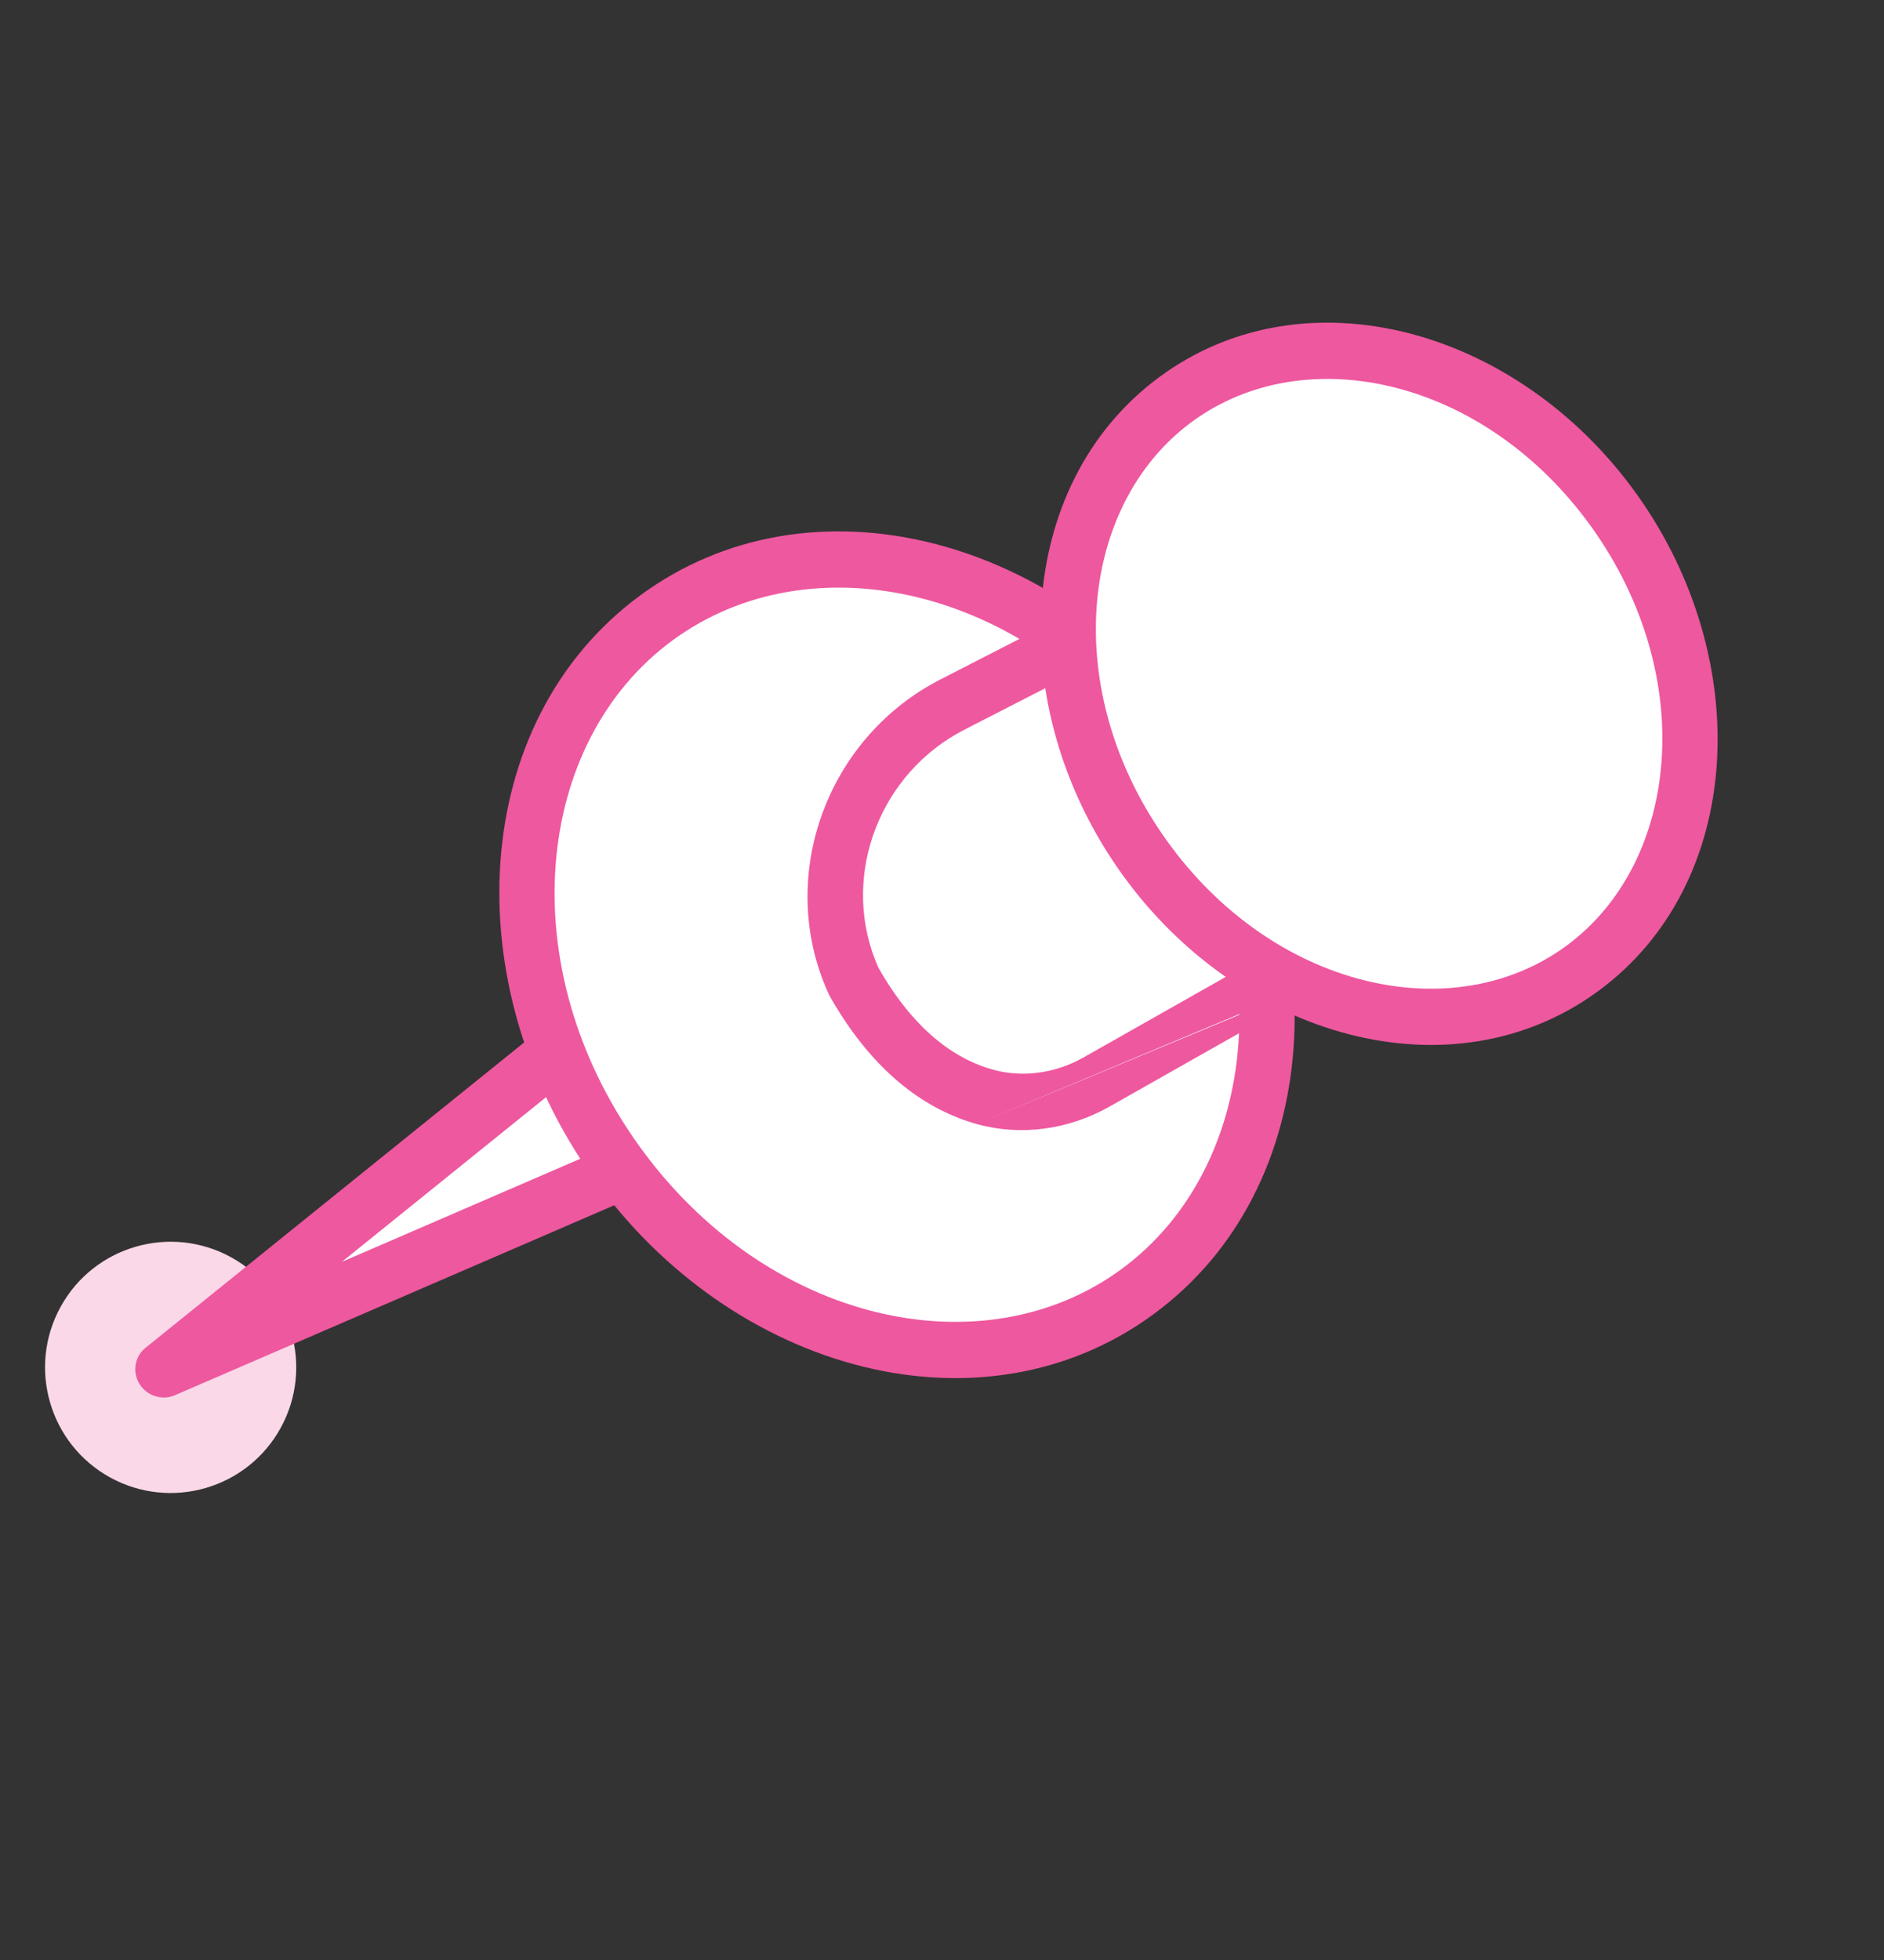 <svg width="75" height="78" viewBox="0 0 75 78" fill="none" xmlns="http://www.w3.org/2000/svg">
<rect x="0" y="0" width="75" height="78" fill="#333333" stroke="none"/>
<circle cx="5" cy="5" r="5" transform="matrix(0.482 -0.876 -0.876 -0.482 8.763 61.206)" fill="#FAD8E8"/>
<g clip-path="url(#clip0_1449_3034)">
<path d="M28.095 44.731L6.807 54.389L25.887 38.595L28.095 44.731Z" fill="white"/>
<path fill-rule="evenodd" clip-rule="evenodd" d="M28.547 46.195C29.087 45.962 29.345 45.349 29.135 44.797L26.782 38.62C26.654 38.283 26.371 38.026 26.021 37.93C25.672 37.834 25.299 37.91 25.021 38.134L5.791 53.639C5.359 53.987 5.258 54.602 5.554 55.078C5.85 55.554 6.453 55.745 6.965 55.523L28.547 46.195ZM13.612 50.215L25.243 40.837L26.666 44.573L13.612 50.215Z" fill="#EE589F"/>
<path d="M26.118 24.598C32.294 20.05 41.594 22.36 46.889 29.76C52.185 37.159 51.472 46.845 45.296 51.394C39.121 55.943 29.821 53.632 24.525 46.233C19.23 38.833 19.943 29.147 26.118 24.598Z" fill="white"/>
<path fill-rule="evenodd" clip-rule="evenodd" d="M44.656 50.497C39.12 54.574 30.478 52.635 25.422 45.571C20.367 38.508 21.225 29.57 26.761 25.493C32.296 21.416 40.939 23.355 45.994 30.419C51.05 37.482 50.192 46.419 44.656 50.497ZM23.63 46.891C29.166 54.627 39.123 57.309 45.938 52.288C52.754 47.268 53.323 36.834 47.787 29.098C42.25 21.363 32.294 18.681 25.478 23.701C18.663 28.721 18.094 39.156 23.63 46.891Z" fill="#EE589F"/>
<path d="M54.094 37.573L44.067 43.084C42.702 43.834 41.097 44.044 39.604 43.618C37.981 43.155 36.034 41.943 34.344 39.058C34.344 39.058 34.252 38.883 34.125 38.569C32.533 34.608 34.293 30.078 38.12 28.177L50.552 22.006L54.095 37.573L54.094 37.573Z" fill="white"/>
<path fill-rule="evenodd" clip-rule="evenodd" d="M54.373 38.248C54.723 37.978 54.89 37.527 54.798 37.097L51.451 21.387C51.38 21.053 51.161 20.774 50.858 20.631C50.554 20.488 50.199 20.495 49.894 20.651L37.428 27.044C33.077 29.275 31.018 34.501 32.77 39.038L32.77 39.04C32.84 39.218 32.9 39.36 32.946 39.46C32.968 39.51 32.987 39.55 33.001 39.579C33.008 39.594 33.014 39.605 33.018 39.615L33.024 39.626L33.026 39.63L33.028 39.633L33.028 39.633C33.028 39.633 33.028 39.634 34.012 39.098L33.028 39.633C33.035 39.648 33.044 39.664 33.052 39.678C34.831 42.802 36.976 44.201 38.885 44.733M34.988 38.546C34.981 38.532 34.97 38.51 34.957 38.481C34.927 38.414 34.882 38.31 34.828 38.172C33.501 34.732 35.059 30.748 38.383 29.043L49.586 23.298L52.463 36.8L43.139 42.079C43.139 42.079 43.139 42.079 43.139 42.079C42.013 42.716 40.709 42.898 39.519 42.566C38.206 42.201 36.507 41.199 34.988 38.546ZM54.373 38.248C54.317 38.291 54.259 38.329 54.198 38.36L54.373 38.248ZM54.198 38.36L44.176 44.034C42.563 44.947 40.661 45.227 38.885 44.733M34.997 38.565C34.997 38.566 34.997 38.566 34.997 38.565L34.997 38.565Z" fill="#EE589F"/>
<path d="M46.8 15.894C51.967 12.088 59.782 14.07 64.256 20.321C68.73 26.572 68.168 34.725 63.001 38.53C57.834 42.336 50.019 40.354 45.545 34.103C41.071 27.852 41.633 19.7 46.8 15.894Z" fill="white"/>
<path fill-rule="evenodd" clip-rule="evenodd" d="M62.361 37.635C57.841 40.964 50.681 39.367 46.442 33.444C42.202 27.52 42.922 20.12 47.442 16.791C51.962 13.462 59.121 15.059 63.361 20.982C67.6 26.905 66.88 34.306 62.361 37.635ZM44.65 34.764C49.358 41.342 57.829 43.709 63.643 39.427C69.457 35.144 69.861 26.24 65.153 19.662C60.445 13.084 51.974 10.716 46.16 14.999C40.345 19.282 39.942 28.186 44.65 34.764Z" fill="#EE589F"/>
</g>
<defs>
<clipPath id="clip0_1449_3034">
<rect width="63" height="46" fill="white" transform="matrix(0.482 -0.876 -0.876 -0.482 44.384 77.369)"/>
</clipPath>
</defs>
</svg>
